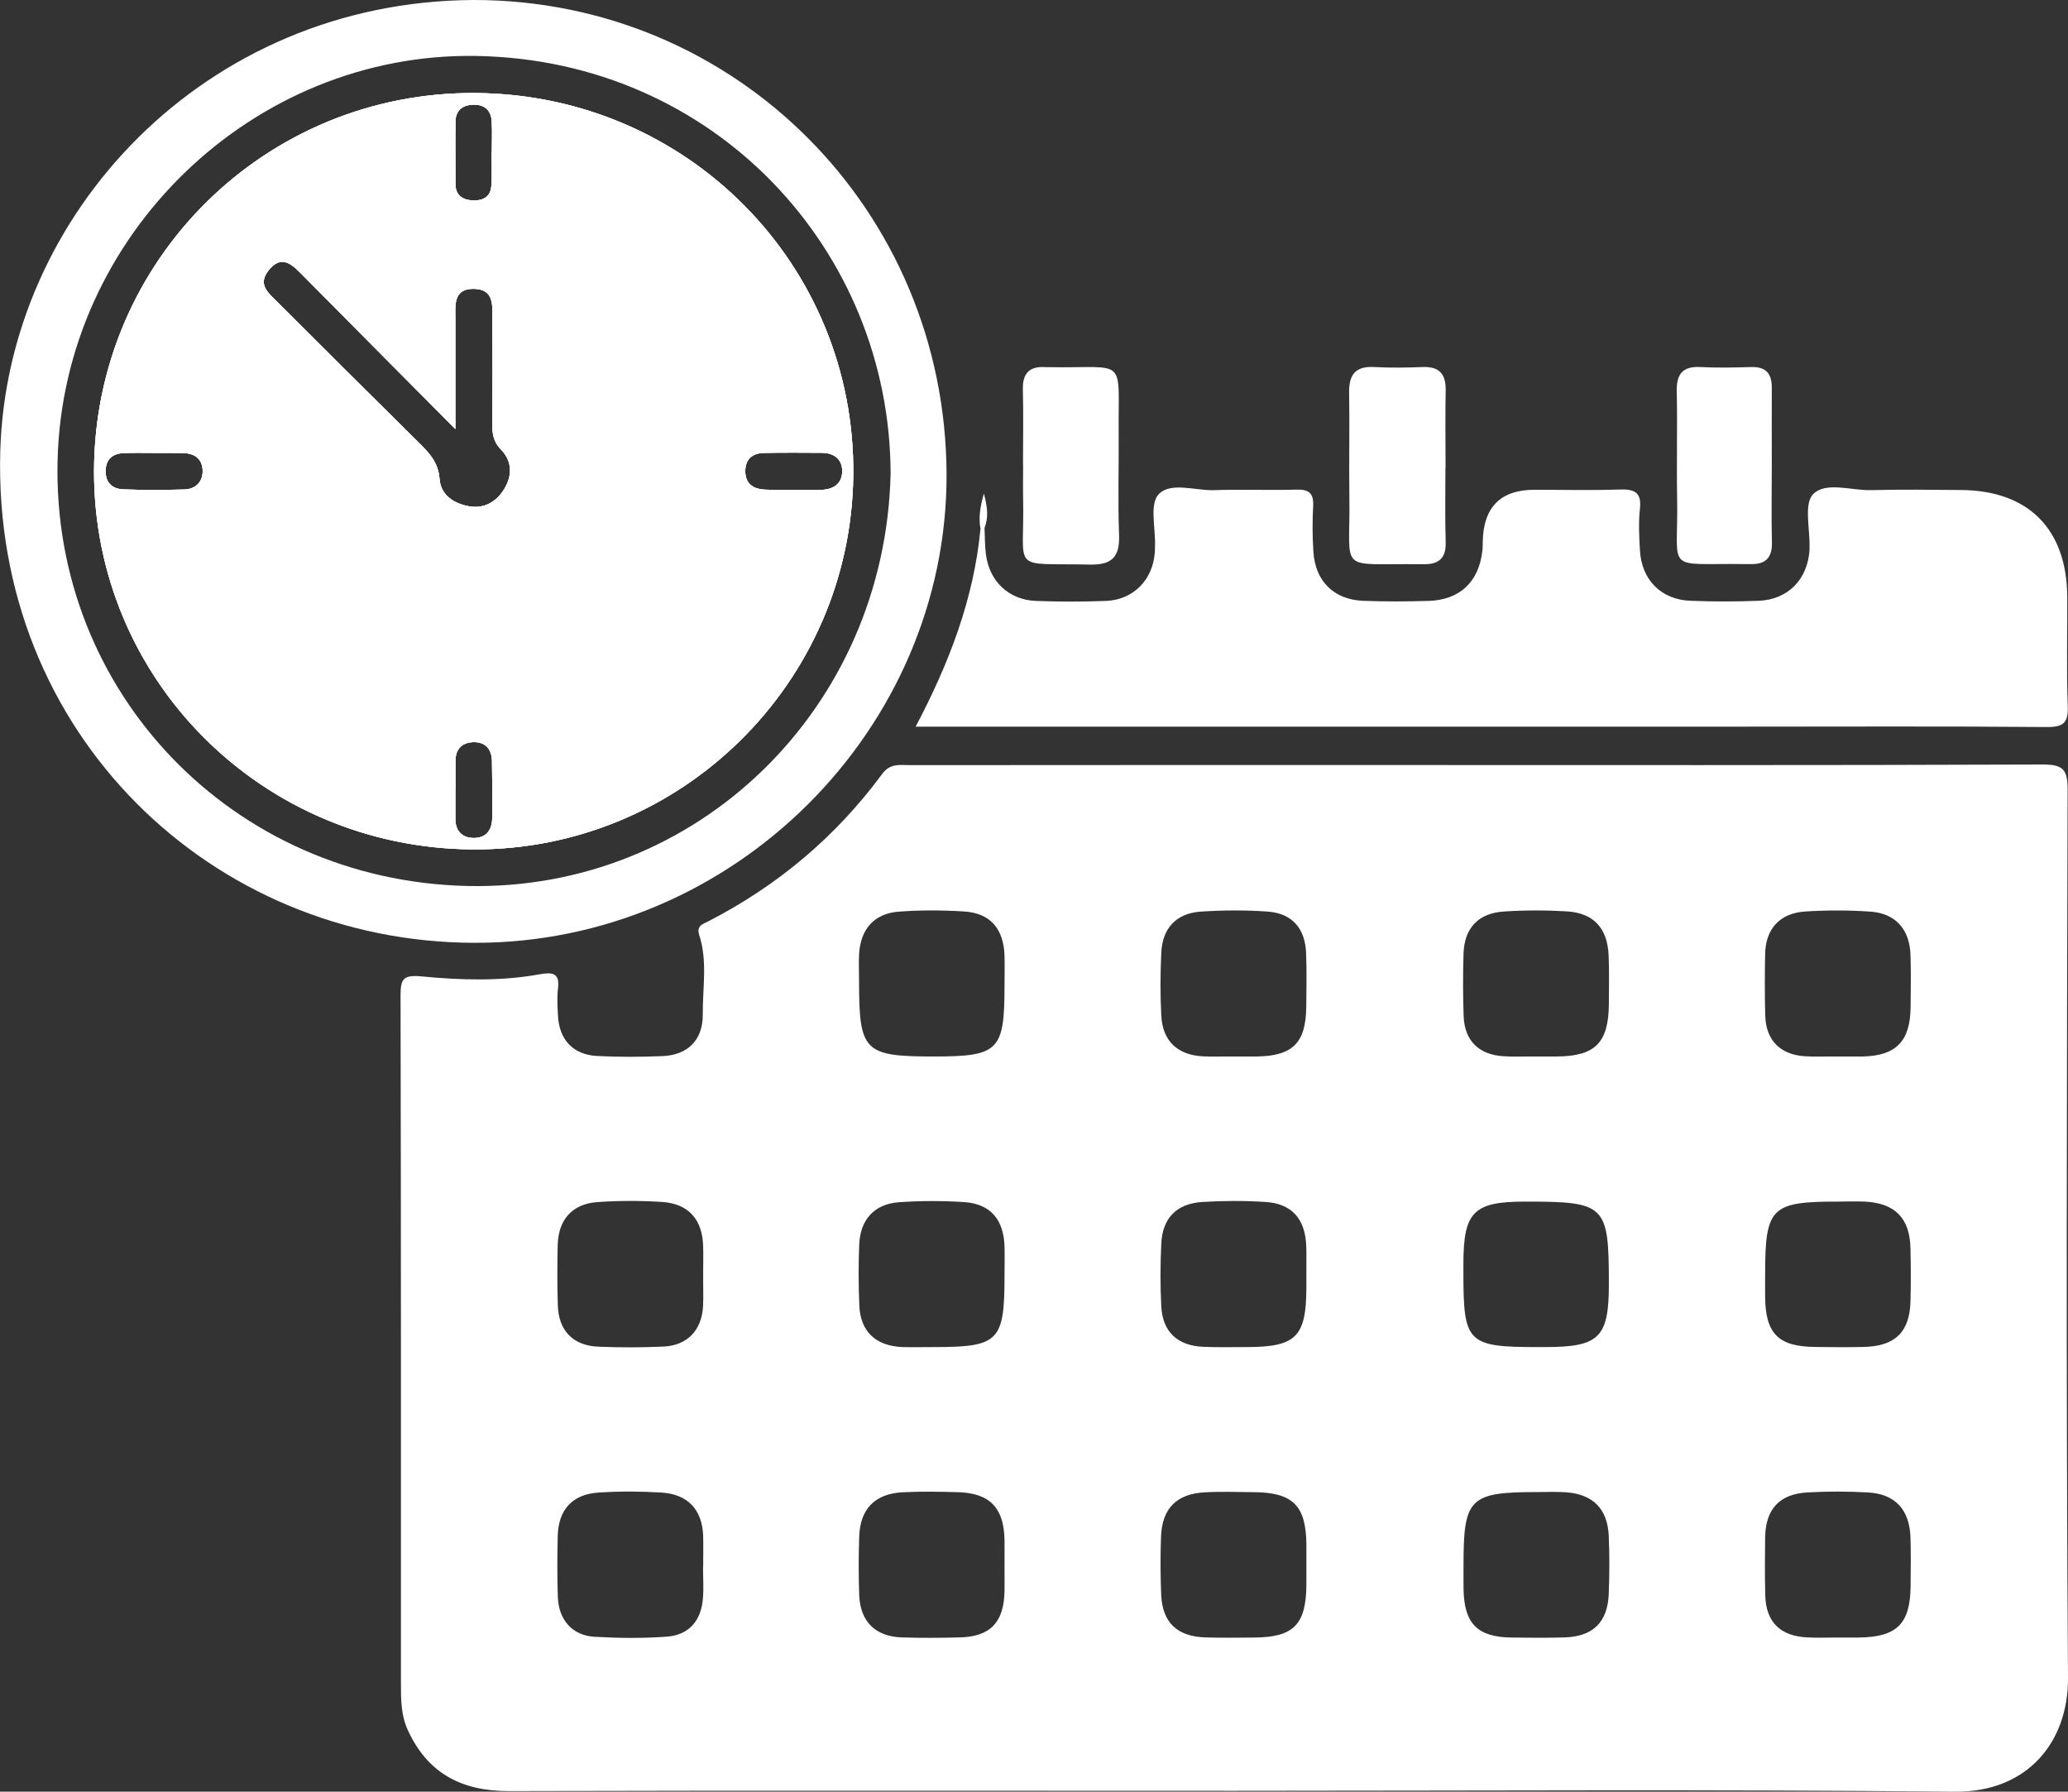 <?xml version="1.0" encoding="UTF-8"?>
<svg id="Layer_2" data-name="Layer 2" xmlns="http://www.w3.org/2000/svg" viewBox="0 0 164.49 142.49">
  <rect x="0" y="0" width="164.49" height="142.49" fill="#333333" stroke="none"/>
  <defs>
    <style>
      .cls-1 {
        fill: #fff;
        stroke-width: 0px;
      }
    </style>
  </defs>
  <g id="Layer_1-2" data-name="Layer 1">
    <g>
      <path class="cls-1" d="M164.46,62.79c0-1.6-.36-1.99-1.98-1.99-18.13.07-36.27.04-54.4.04-11.9,0-23.79,0-35.69.01-.79,0-1.57-.18-2.22.7-3.68,4.99-8.31,8.88-13.83,11.72-.43.22-.97.35-.72,1.1.67,2.06.26,4.2.28,6.3.02,2.03-1.19,3.24-3.21,3.32-1.73.07-3.47.08-5.2-.01-1.91-.1-3.02-1.3-3.11-3.23-.04-.71-.08-1.42,0-2.12.17-1.25-.44-1.33-1.44-1.15-3.13.57-6.29.47-9.42.17-1.49-.14-1.66.24-1.66,1.54.04,18.22.03,36.45.03,54.68,0,1.28,0,2.57.57,3.77,1.59,3.42,4.29,4.81,8.03,4.8,19.23-.05,38.46-.02,57.68-.02s38.2-.12,57.3.07c5.84.06,9.05-4,9.02-9.04-.16-23.56-.09-47.11-.03-70.66ZM44.36,99.02c.05-2.01,1.14-3.27,3.14-3.42,1.71-.12,3.46-.12,5.18-.01,2.09.14,3.19,1.4,3.25,3.52.02.77,0,1.53,0,2.3-.01.83.03,1.66-.01,2.49-.11,1.9-1.25,3.1-3.14,3.19-1.72.08-3.46.08-5.18.01-2.02-.08-3.17-1.28-3.23-3.29-.05-1.59-.05-3.19-.01-4.79ZM55.91,127.13c-.14,1.75-1.1,2.9-2.87,3.03-1.91.14-3.84.12-5.75.01-1.77-.1-2.86-1.35-2.92-3.18-.06-1.6-.04-3.2-.01-4.79.04-2.12,1.15-3.37,3.26-3.5,1.65-.11,3.33-.1,4.99,0,2.11.13,3.25,1.37,3.32,3.45.02.83,0,1.66,0,2.5h-.01c0,.83.06,1.66-.01,2.49ZM79.9,124.6c0,.64.01,1.28,0,1.92-.04,2.5-1.13,3.65-3.58,3.7-1.54.04-3.08.05-4.61,0-2.1-.08-3.29-1.27-3.37-3.38-.05-1.54-.05-3.07,0-4.6.06-2.21,1.23-3.44,3.43-3.56,1.47-.08,2.95-.05,4.42-.01,2.55.07,3.67,1.25,3.71,3.82.01.7,0,1.41,0,2.11ZM79.9,101.43c0,5.25-.44,5.7-5.63,5.7-.83,0-1.66.02-2.49,0-2.13-.09-3.35-1.24-3.43-3.32-.07-1.6-.07-3.2-.01-4.79.07-2.01,1.19-3.27,3.17-3.41,1.72-.12,3.46-.12,5.18-.01,2.09.14,3.15,1.39,3.21,3.54.02.76,0,1.53,0,2.3ZM79.9,78.33c0,5.24-.44,5.69-5.63,5.69-5.55,0-5.94-.4-5.94-6.01,0-.71-.03-1.41,0-2.11.11-2.01,1.21-3.27,3.19-3.4,1.72-.13,3.46-.12,5.18-.01,2.08.13,3.14,1.39,3.2,3.54.02.76,0,1.53,0,2.3ZM103.91,126.08c-.03,3.13-1.03,4.13-4.15,4.15-1.29.01-2.57.03-3.86-.01-2.27-.06-3.45-1.19-3.54-3.42-.06-1.54-.07-3.08-.01-4.62.09-2.23,1.25-3.39,3.51-3.5,1.28-.07,2.57-.02,3.86-.01,3.11.02,4.16,1.06,4.19,4.14v3.27ZM103.91,101.41v.97c-.01,3.93-.81,4.74-4.71,4.75-1.15,0-2.31.03-3.47-.02-2.06-.08-3.25-1.18-3.36-3.2-.09-1.66-.08-3.34,0-5,.09-2.04,1.22-3.19,3.27-3.32,1.67-.1,3.35-.11,5.01,0,2.11.13,3.17,1.35,3.25,3.51.03.77,0,1.54.01,2.31ZM103.9,80.08c-.03,2.86-1.08,3.91-3.96,3.94-.64.01-1.29,0-1.93,0h0c-.77-.01-1.54.03-2.31-.01-2.04-.1-3.23-1.22-3.33-3.24-.09-1.66-.08-3.34,0-5,.09-1.95,1.18-3.13,3.12-3.27,1.79-.12,3.6-.13,5.39,0,1.93.16,2.94,1.36,3.01,3.33.05,1.41.03,2.82.01,4.24ZM116.41,75.83c.07-2.02,1.17-3.21,3.22-3.34,1.66-.11,3.34-.11,5.01-.01,2.11.13,3.22,1.33,3.31,3.5.06,1.28.02,2.56.02,3.84-.02,3.11-1.08,4.18-4.15,4.2-.58.01-1.16,0-1.74,0h0c-.83-.01-1.67.04-2.5-.02-1.95-.12-3.08-1.23-3.16-3.16-.06-1.67-.06-3.34-.01-5.01ZM127.97,102.12c0,4.26-.76,5.01-5.08,5.01h-.57c-5.59,0-5.92-.33-5.92-5.84v-.77c0-4.15.81-4.96,4.92-4.96,6.4,0,6.65.25,6.65,6.56ZM127.96,126.75c-.08,2.25-1.25,3.4-3.5,3.47-1.41.04-2.82.03-4.24.01-2.73-.04-3.77-1.12-3.81-3.9-.01-.64,0-1.28,0-1.92,0-5.27.49-5.75,5.87-5.75.77,0,1.54-.04,2.31.02,2.12.16,3.27,1.32,3.37,3.45.07,1.54.06,3.08,0,4.62ZM151.97,126.1c-.02,3.05-1.09,4.11-4.18,4.13h-1.73c-.77,0-1.54.03-2.3-.01-2.16-.1-3.3-1.23-3.35-3.35-.04-1.54-.03-3.07-.01-4.6.03-2.24,1.14-3.46,3.36-3.58,1.59-.09,3.2-.09,4.8,0,2.18.11,3.33,1.37,3.4,3.58.04,1.27.02,2.55.01,3.83ZM151.96,103.5c-.06,2.43-1.23,3.57-3.72,3.62-1.28.03-2.56.02-3.84,0-2.96-.02-3.99-1.06-4-4.05-.01-.58,0-1.15,0-1.73,0-5.31.47-5.78,5.78-5.78.71,0,1.41-.03,2.12,0,2.42.11,3.61,1.31,3.66,3.72.03,1.41.04,2.81,0,4.22ZM151.97,80.11c-.03,2.7-1.16,3.86-3.82,3.91-.7.01-1.41,0-2.11,0h0c-.84-.01-1.67.04-2.5-.02-1.93-.13-3.06-1.26-3.13-3.18-.05-1.66-.04-3.32-.01-4.98.05-1.98,1.17-3.22,3.19-3.35,1.72-.11,3.46-.11,5.18.01,1.98.13,3.11,1.39,3.19,3.39.05,1.4.02,2.81.01,4.22Z"/>
      <path class="cls-1" d="M78.31,41.98c.03.7.02,1.41.11,2.11.28,2.15,1.82,3.62,3.98,3.7,1.86.07,3.73.07,5.59,0,2.16-.1,3.68-1.66,3.86-3.8.02-.19.01-.38.02-.58.05-1.4-.44-3.29.27-4.08.95-1.04,2.9-.3,4.42-.35,2.18-.07,4.37.02,6.55-.04.99-.03,1.39.27,1.34,1.3-.07,1.21-.06,2.44.02,3.65.14,2.32,1.63,3.8,3.94,3.89,1.73.07,3.47.06,5.2.01,2.51-.07,4.03-1.52,4.3-4.01.03-.25.02-.51.03-.77q.11-4.06,4.12-4.06c2.25,0,4.5.06,6.75-.02,1.2-.04,1.78.21,1.63,1.55-.12,1.08-.06,2.18,0,3.27.12,2.36,1.69,3.95,4.04,4.03,1.8.07,3.6.07,5.4,0,2.34-.09,3.9-1.7,4.05-4.04,0-.06,0-.13,0-.19.05-1.46-.47-3.48.29-4.25,1-1.02,3.03-.28,4.61-.32,2.38-.06,4.76-.03,7.13-.01,5.37.03,8.43,3.09,8.47,8.49.02,2.89-.07,5.78.04,8.66.05,1.33-.29,1.71-1.67,1.7-8.16-.07-16.32-.03-24.49-.03h-65.48c2.67-5.06,4.64-10.19,5.16-15.77.1-.15.21-.16.33-.03Z"/>
      <path class="cls-1" d="M37.64,0C16.28.12.52,17.05.02,35.95c-.6,22.41,16.86,38.99,37.71,39.03,20.61.05,37.61-16.99,37.56-37.25C75.22,16.74,58.51-.03,37.64,0ZM37.16,70.46c-18.63-.43-33.03-15.38-32.58-33.84C5.02,18.67,20.14,4.14,37.9,4.45c18.99.33,32.89,15.48,32.94,33.2-.42,18.68-15.36,33.23-33.68,32.81ZM37.85,7.4c-16.73-.14-30.32,13.3-30.37,30.04-.04,16.6,13.36,30,30.12,30.11,16.53.11,30.09-13.23,30.27-29.76.18-16.71-13.2-30.26-30.02-30.39ZM14.63,38.93c-1.6.04-3.21.05-4.81-.01-.86-.03-1.43-.51-1.42-1.47.02-.95.57-1.39,1.47-1.42.83-.03,1.66-.01,2.49-.01h0c.77.01,1.54-.01,2.31.02.93.03,1.46.58,1.45,1.45-.01.89-.61,1.42-1.49,1.44ZM36.23,9.66c.01-.84.52-1.29,1.33-1.33.9-.06,1.49.37,1.55,1.3.05.83.01,1.66.01,2.49h-.02c0,.9.04,1.79-.02,2.68s-.72,1.18-1.49,1.14c-.77-.04-1.36-.39-1.36-1.29,0-1.66-.02-3.32,0-4.99ZM37.58,66.64c-.89-.05-1.37-.62-1.36-1.54v-2.31h.01c0-.77-.01-1.54,0-2.31.01-.95.56-1.44,1.44-1.46.91-.02,1.43.54,1.46,1.45.03,1.54.04,3.08.02,4.62-.02.98-.54,1.6-1.57,1.55ZM40.09,38.92c-.61,1-1.6,1.55-2.76,1.35-1.2-.21-2.28-.88-2.37-2.19-.1-1.37-.9-2.14-1.77-3-3.74-3.69-7.47-7.41-11.19-11.13-.67-.67-1.52-1.32-.65-2.43.93-1.18,1.7-.67,2.53.17,3.96,4.01,7.95,8.01,12.34,12.43v-8.82c-.01-1.1-.14-2.36,1.49-2.33,1.62.04,1.45,1.34,1.45,2.41.02,2.76.02,5.51,0,8.27-.01.79.06,1.46.68,2.09.92.94.92,2.1.25,3.18ZM65.29,38.96h-2.12c-.77-.01-1.54.02-2.31-.02-.95-.04-1.6-.47-1.58-1.51.02-.94.59-1.39,1.48-1.41,1.54-.03,3.08-.02,4.62-.01.99.01,1.64.54,1.61,1.51-.03.99-.74,1.42-1.7,1.44Z"/>
      <path class="cls-1" d="M81.37,36.96c0-1.99.04-3.98-.01-5.97-.04-1.34.55-1.89,1.85-1.79.06,0,.13,0,.19,0,6.38.11,5.52-.98,5.58,5.42.02,2.63-.07,5.26.03,7.89.07,1.71-.5,2.43-2.3,2.39-6.48-.14-5.2.71-5.33-5.25-.02-.9,0-1.8,0-2.69Z"/>
      <path class="cls-1" d="M114.97,37.17c0,1.98-.04,3.96.02,5.94.04,1.24-.51,1.77-1.7,1.76-.13,0-.26,0-.38,0-6.65-.07-5.48.78-5.58-5.37-.04-2.75.03-5.5-.02-8.24-.03-1.44.48-2.16,2.01-2.07,1.28.07,2.56.05,3.84,0,1.31-.05,1.85.54,1.83,1.84-.04,2.04-.01,4.09-.01,6.14Z"/>
      <path class="cls-1" d="M140.93,36.98c0,2.05-.04,4.1.01,6.15.03,1.23-.51,1.77-1.71,1.73-.13,0-.26,0-.38,0-6.6-.09-5.33.81-5.45-5.28-.05-2.82.03-5.64-.03-8.45-.03-1.38.46-2.02,1.9-1.94,1.34.07,2.69.04,4.04,0,1.16-.03,1.62.53,1.62,1.63-.01,2.05,0,4.1,0,6.15Z"/>
      <path class="cls-1" d="M78.31,41.98c-.11,0-.22.01-.33.03-.13-.8-.06-1.58.28-2.76.31,1.17.36,1.94.05,2.73Z"/>
      <path class="cls-1" d="M37.85,7.4c-16.73-.14-30.32,13.3-30.37,30.04-.04,16.6,13.36,30,30.12,30.11,16.53.11,30.09-13.23,30.27-29.76.18-16.71-13.2-30.26-30.02-30.39ZM14.63,38.93c-1.6.04-3.21.05-4.81-.01-.86-.03-1.43-.51-1.42-1.47.02-.95.57-1.39,1.47-1.42.83-.03,1.66-.01,2.49-.01h0c.77.01,1.54-.01,2.31.02.93.03,1.46.58,1.45,1.45-.01.89-.61,1.42-1.49,1.44ZM36.23,9.66c.01-.84.52-1.29,1.33-1.33.9-.06,1.49.37,1.55,1.3.05.83.01,1.66.01,2.49h-.02c0,.9.04,1.79-.02,2.68s-.72,1.18-1.49,1.14c-.77-.04-1.36-.39-1.36-1.29,0-1.66-.02-3.32,0-4.99ZM37.58,66.64c-.89-.05-1.37-.62-1.36-1.54v-2.31h.01c0-.77-.01-1.54,0-2.31.01-.95.56-1.44,1.44-1.46.91-.02,1.43.54,1.46,1.45.03,1.54.04,3.08.02,4.62-.02.98-.54,1.6-1.57,1.55ZM40.09,38.92c-.61,1-1.6,1.55-2.76,1.35-1.2-.21-2.28-.88-2.37-2.19-.1-1.37-.9-2.14-1.77-3-3.74-3.69-7.47-7.41-11.19-11.13-.67-.67-1.52-1.32-.65-2.43.93-1.18,1.7-.67,2.53.17,3.96,4.01,7.95,8.01,12.34,12.43v-8.82c-.01-1.1-.14-2.36,1.49-2.33,1.62.04,1.45,1.34,1.45,2.41.02,2.76.02,5.51,0,8.27-.01.79.06,1.46.68,2.09.92.94.92,2.1.25,3.18ZM65.29,38.96h-2.12c-.77-.01-1.54.02-2.31-.02-.95-.04-1.6-.47-1.58-1.51.02-.94.59-1.39,1.48-1.41,1.54-.03,3.08-.02,4.62-.01.99.01,1.64.54,1.61,1.51-.03.99-.74,1.42-1.7,1.44Z"/>
      <path class="cls-1" d="M37.85,7.4c-16.73-.14-30.32,13.3-30.37,30.04-.04,16.6,13.36,30,30.12,30.11,16.53.11,30.09-13.23,30.27-29.76.18-16.71-13.2-30.26-30.02-30.39ZM14.63,38.93c-1.6.04-3.21.05-4.81-.01-.86-.03-1.43-.51-1.42-1.47.02-.95.57-1.39,1.47-1.42.83-.03,1.66-.01,2.49-.01h0c.77.01,1.54-.01,2.31.02.93.03,1.46.58,1.45,1.45-.01.89-.61,1.42-1.49,1.44ZM36.23,9.66c.01-.84.52-1.29,1.33-1.33.9-.06,1.49.37,1.55,1.3.05.83.01,1.66.01,2.49h-.02c0,.9.04,1.79-.02,2.68s-.72,1.18-1.49,1.14c-.77-.04-1.36-.39-1.36-1.29,0-1.66-.02-3.32,0-4.99ZM37.58,66.64c-.89-.05-1.37-.62-1.36-1.54v-2.31h.01c0-.77-.01-1.54,0-2.31.01-.95.56-1.44,1.44-1.46.91-.02,1.43.54,1.46,1.45.03,1.54.04,3.08.02,4.62-.02.98-.54,1.6-1.57,1.55ZM40.09,38.92c-.61,1-1.6,1.55-2.76,1.35-1.2-.21-2.28-.88-2.37-2.19-.1-1.37-.9-2.14-1.77-3-3.74-3.69-7.47-7.41-11.19-11.13-.67-.67-1.52-1.32-.65-2.43.93-1.18,1.7-.67,2.53.17,3.96,4.01,7.95,8.01,12.34,12.43v-8.82c-.01-1.1-.14-2.36,1.49-2.33,1.62.04,1.45,1.34,1.45,2.41.02,2.76.02,5.51,0,8.27-.01.79.06,1.46.68,2.09.92.94.92,2.1.25,3.18ZM65.29,38.96h-2.12c-.77-.01-1.54.02-2.31-.02-.95-.04-1.6-.47-1.58-1.51.02-.94.59-1.39,1.48-1.41,1.54-.03,3.08-.02,4.62-.01.99.01,1.64.54,1.61,1.51-.03.99-.74,1.42-1.7,1.44Z"/>
    </g>
  </g>
</svg>